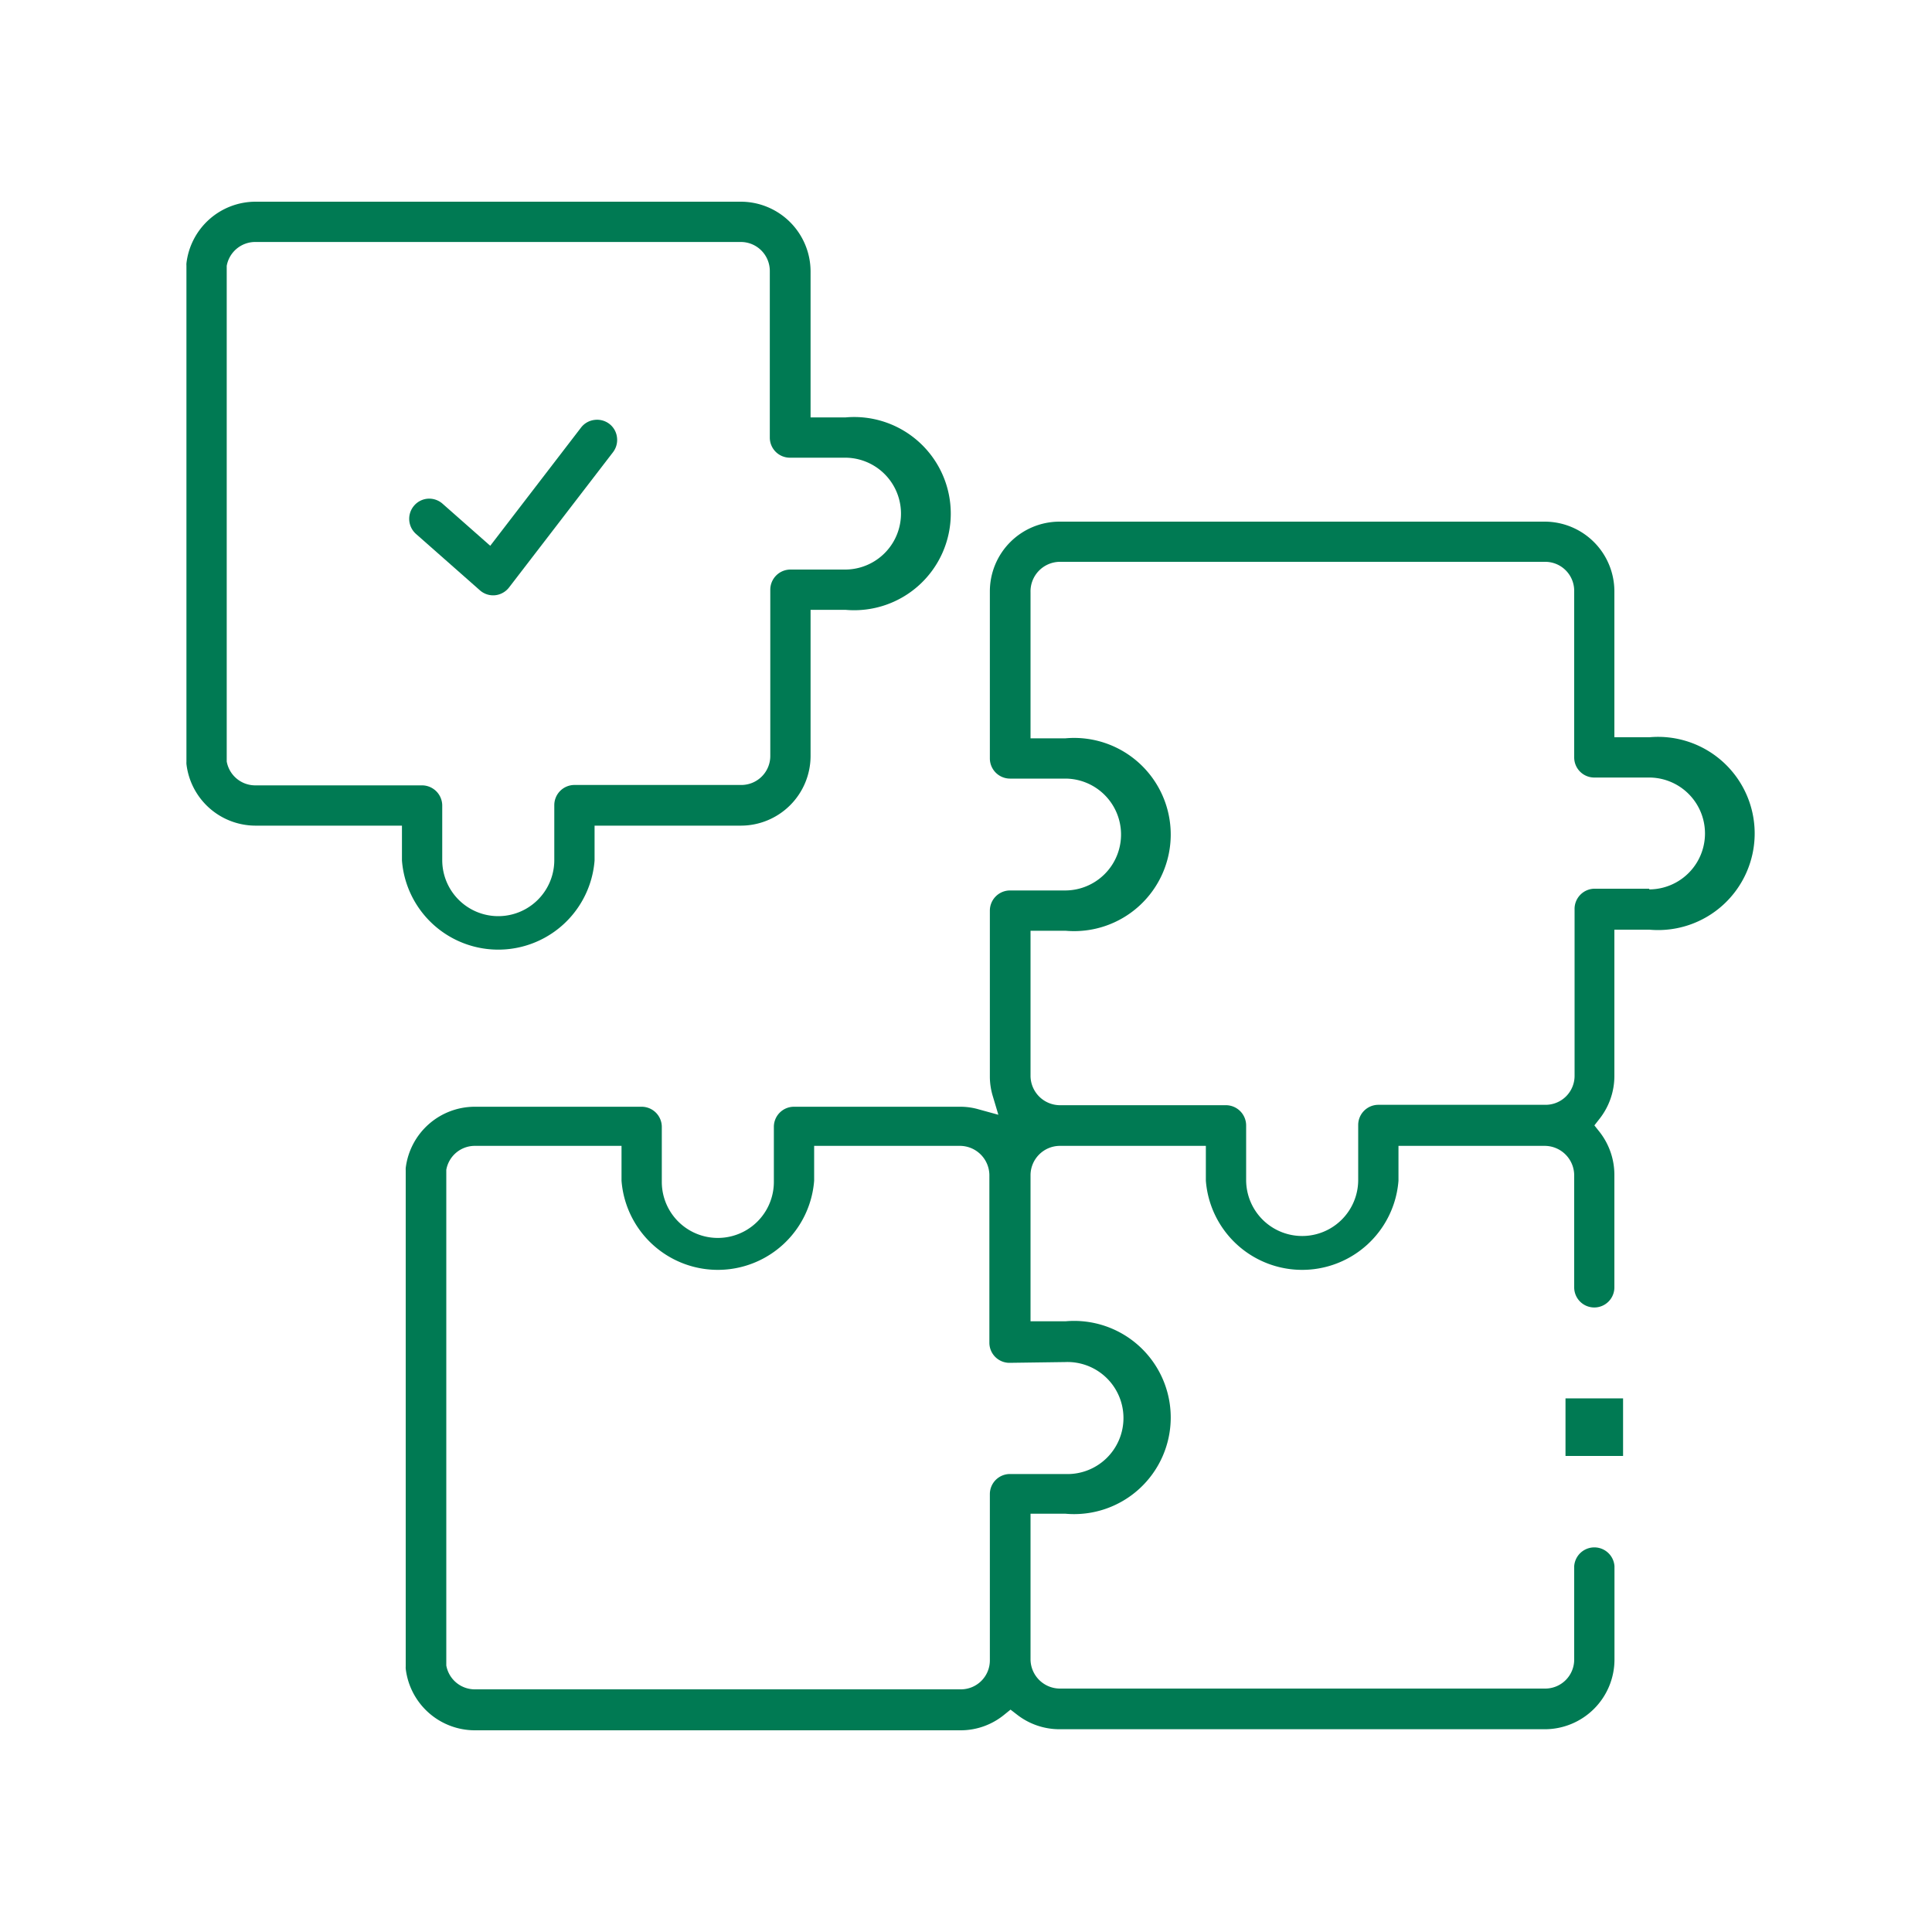 <svg id="Fresh_green" data-name="Fresh green" xmlns="http://www.w3.org/2000/svg" viewBox="0 0 200 200"><defs><style>.cls-1{fill:#007a53;}</style></defs><path class="cls-1" d="M170.75,76.32h-3.63V61.2A7.22,7.22,0,0,0,159.91,54H109.68a7.22,7.22,0,0,0-7.21,7.23V78.51a2.09,2.09,0,0,0,2.08,2.09h5.71a5.79,5.79,0,1,1,0,11.58h-5.71a2.09,2.09,0,0,0-2.08,2.09v17.19a7,7,0,0,0,.3,2l.58,1.94-2-.55a6.85,6.85,0,0,0-2-.28H82.19a2.08,2.08,0,0,0-2.08,2.08v5.7a5.8,5.8,0,0,1-11.6,0v-5.7a2.09,2.09,0,0,0-2.09-2.08H49.19A7.21,7.21,0,0,0,42,120.91a1.94,1.94,0,0,0,0,.24V172.5a1.94,1.94,0,0,0,0,.24,7.21,7.21,0,0,0,7.17,6.38H99.42a7.11,7.11,0,0,0,4.51-1.59l.68-.55.7.54a7.15,7.15,0,0,0,4.37,1.49h50.23a7.22,7.22,0,0,0,7.22-7.21v-9.67a2.09,2.09,0,0,0-4.17,0v9.67a3,3,0,0,1-3.05,3H109.68a3.05,3.05,0,0,1-3-3v-15.1h3.62a10,10,0,1,0,0-19.92h-3.62V121.62a3.05,3.05,0,0,1,3-3h15.15v3.61a10,10,0,0,0,19.94,0v-3.61h15.14a3.06,3.06,0,0,1,3.05,3.06v11.59a2.08,2.08,0,1,0,4.16,0V121.64a7.21,7.21,0,0,0-1.53-4.46l-.54-.68.54-.69a7.17,7.17,0,0,0,1.53-4.45V96.24h3.63a10,10,0,1,0,0-19.92ZM110.26,141a5.8,5.8,0,1,1,0,11.59h-5.71a2.08,2.08,0,0,0-2.08,2.08v17.21a3,3,0,0,1-3,3H49.2a3,3,0,0,1-3-2.47l0-.2,0-51.11a3,3,0,0,1,3-2.48H64.34v3.61a10,10,0,0,0,19.94,0v-3.61H99.42a3.06,3.06,0,0,1,3,3V139a2.08,2.08,0,0,0,2.08,2.08Zm60.49-49H165A2.09,2.09,0,0,0,163,94.16v17.21a3,3,0,0,1-3.05,3H142.68a2.09,2.09,0,0,0-2.08,2.09v5.69a5.8,5.8,0,0,1-11.6,0V116.5a2.1,2.1,0,0,0-2.09-2.09H109.68a3.06,3.06,0,0,1-3-3V96.35h3.62a10,10,0,1,0,0-19.92h-3.62V61.31a3.06,3.06,0,0,1,3-3.15h50.23a3,3,0,0,1,3.05,3V78.41A2.08,2.08,0,0,0,165,80.49h5.71a5.79,5.79,0,1,1,0,11.58Z"/><path class="cls-1" d="M43.06,55.27l6.61,5.83a2.07,2.07,0,0,0,1.58.52,2.1,2.1,0,0,0,1.45-.81l10.76-14a2.09,2.09,0,0,0,.41-1.54,2.06,2.06,0,0,0-.79-1.39,2.09,2.09,0,0,0-1.54-.41,2.06,2.06,0,0,0-1.39.79L50.75,56.5l-4.93-4.35a2.1,2.1,0,0,0-1.38-.53,2.06,2.06,0,0,0-1.56.71A2.09,2.09,0,0,0,43.06,55.27Z"/><path class="cls-1" d="M83.91,63.13h3.62a10,10,0,1,0,0-19.92H83.91V28.09a7.23,7.23,0,0,0-7.22-7.21H26.47a7.21,7.21,0,0,0-7.17,6.38,1.66,1.66,0,0,0,0,.24V78.85a1.94,1.94,0,0,0,0,.24,7.21,7.21,0,0,0,7.17,6.38H41.61v3.61a10,10,0,0,0,19.94,0V85.47H76.69a7.22,7.22,0,0,0,7.22-7.21Zm-4.17-2.08V78.26a3,3,0,0,1-3,3H59.46a2.09,2.09,0,0,0-2.08,2.09v5.69a5.8,5.8,0,0,1-11.6,0V83.39a2.1,2.1,0,0,0-2.09-2.09H26.47a3,3,0,0,1-3-2.47l0-.21,0-51.1a3,3,0,0,1,3-2.47H76.69a3,3,0,0,1,3,3V45.3a2.08,2.08,0,0,0,2.08,2.08h5.71a5.79,5.79,0,1,1,0,11.58H81.82A2.09,2.09,0,0,0,79.74,61.05Z"/><rect class="cls-1" x="162.06" y="144.76" width="5.96" height="5.96"/></svg>